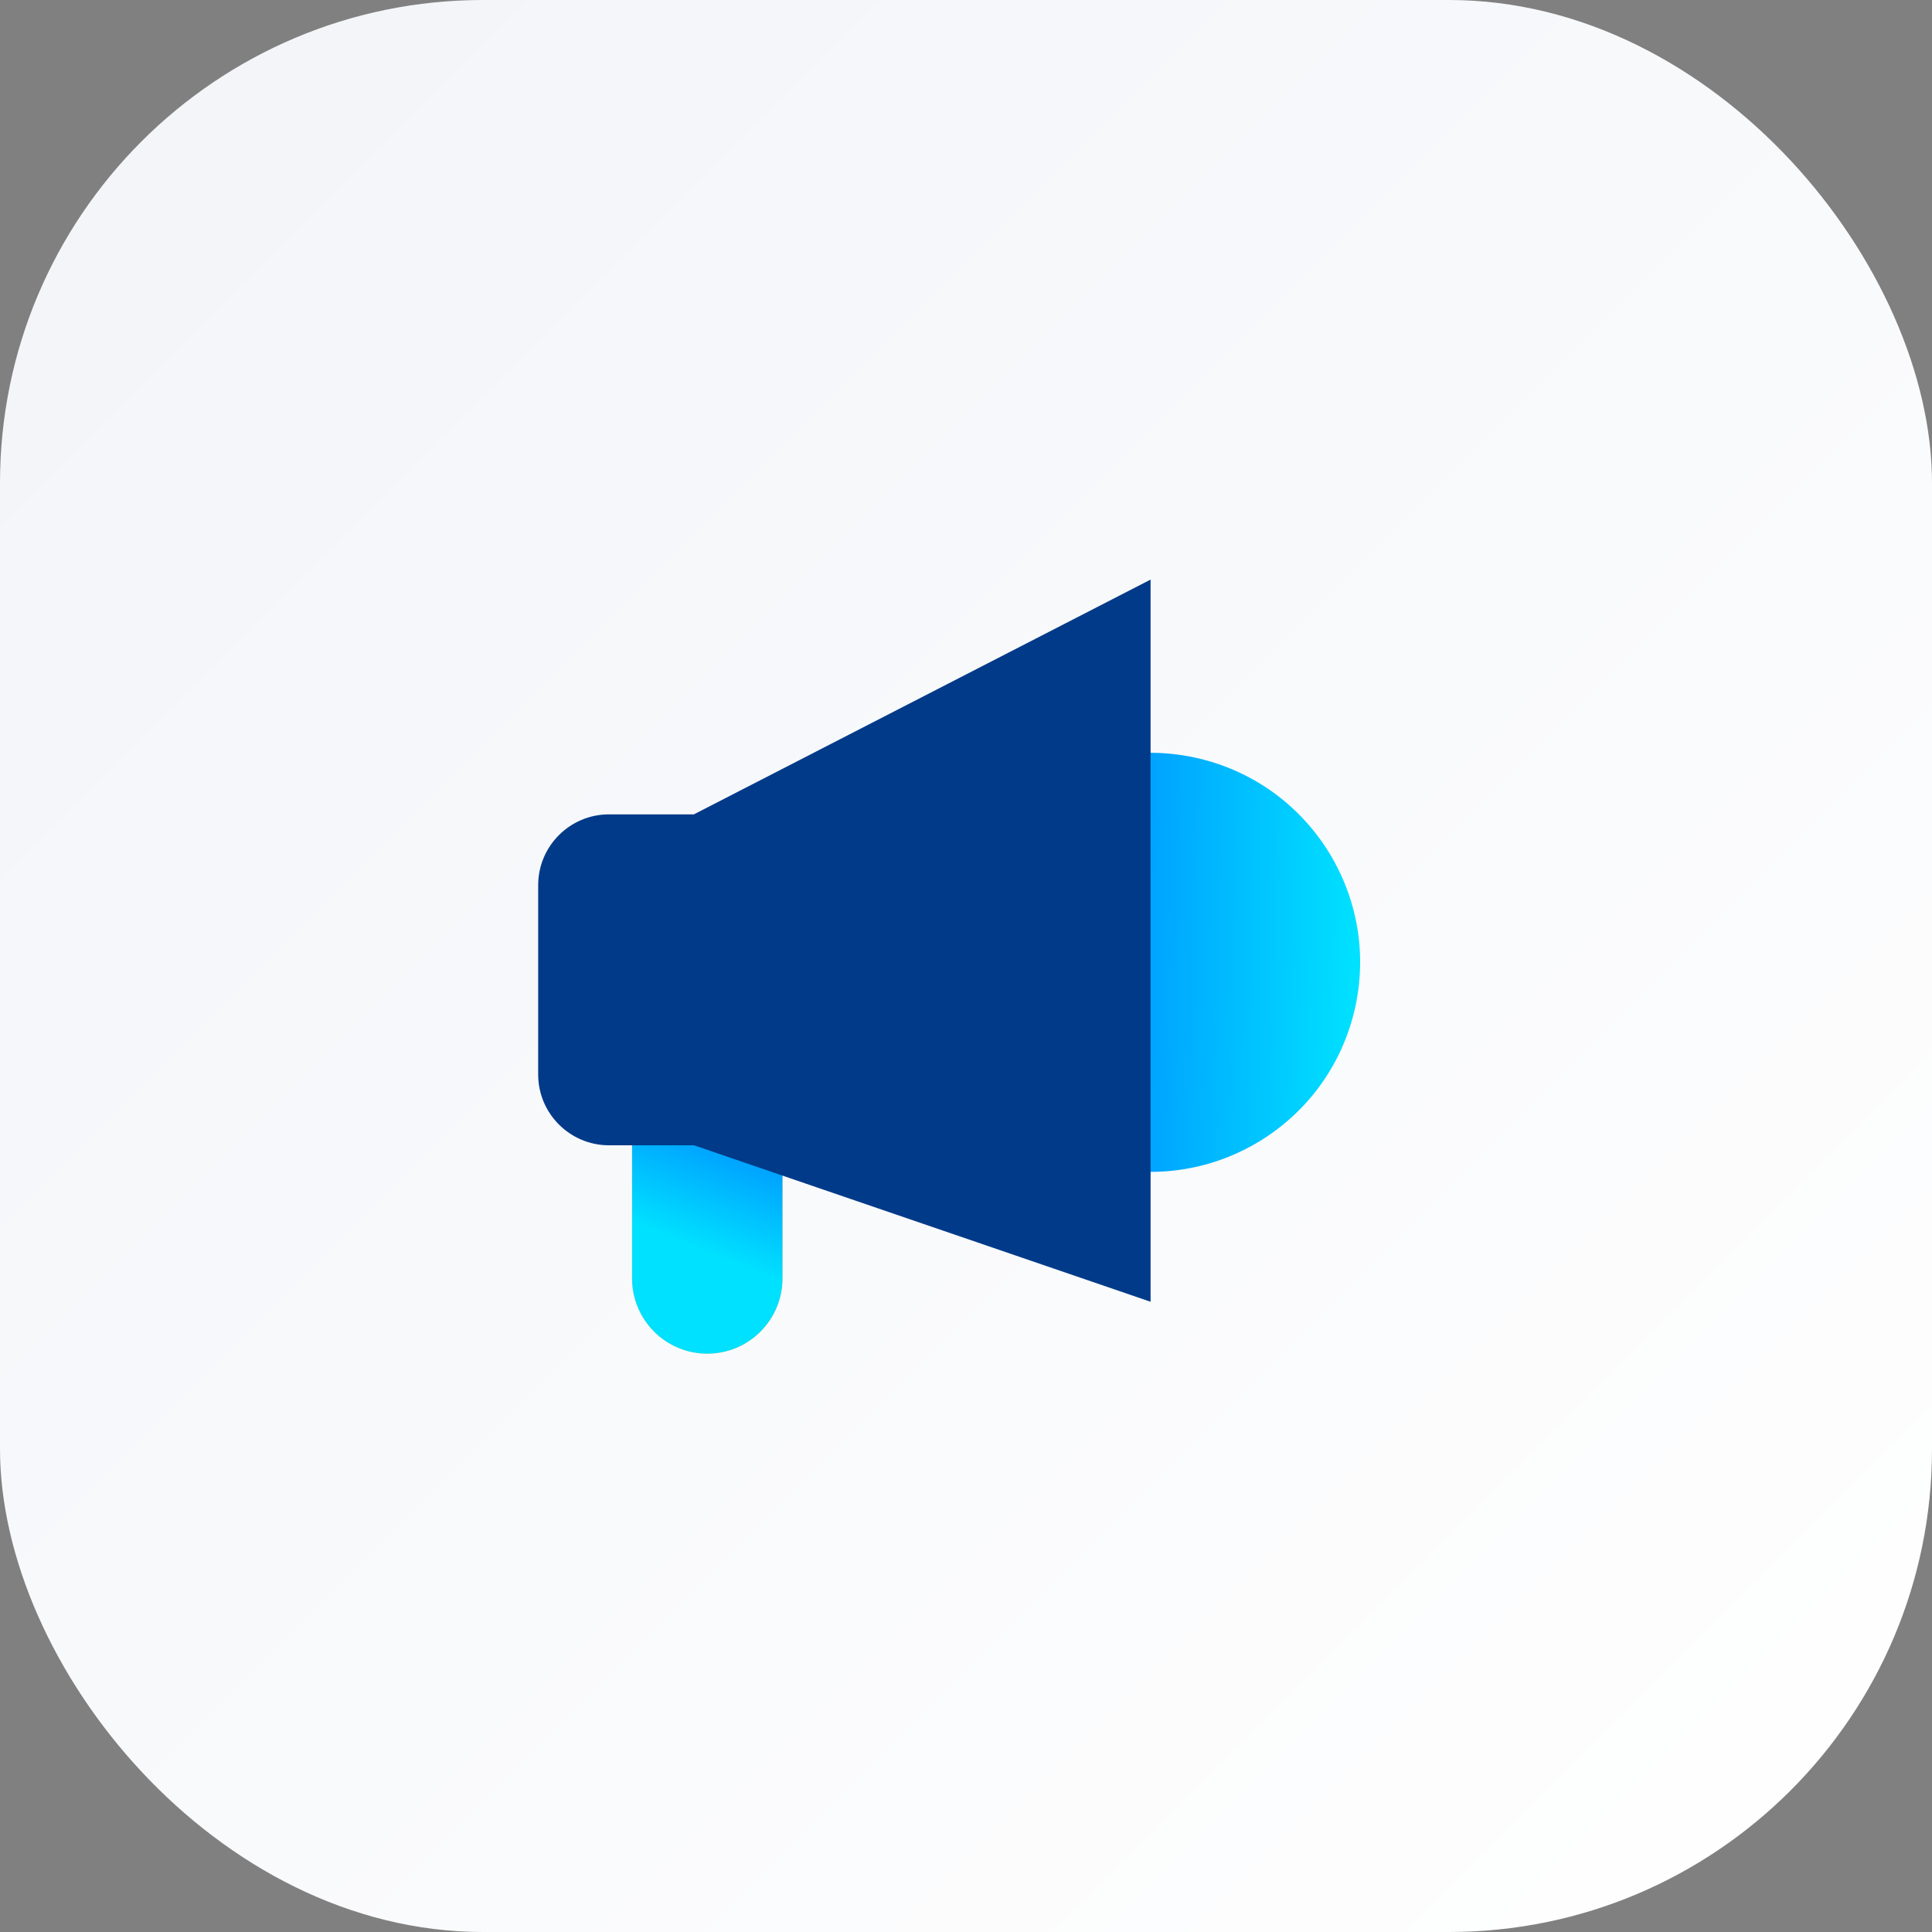 <svg width="80" height="80" viewBox="0 0 80 80" fill="none" xmlns="http://www.w3.org/2000/svg">
<rect x="0" y="0" width="80" height="80" fill="#808080" stroke="none"/>
<rect width="80" height="80" rx="20" fill="url(#paint0_linear_503_18643)"/>
<path d="M56.083 41.854C57.191 37.193 54.311 32.517 49.65 31.409C44.989 30.301 40.313 33.181 39.205 37.842C38.097 42.503 40.978 47.179 45.638 48.287C50.299 49.395 54.976 46.515 56.083 41.854Z" fill="url(#paint1_linear_503_18643)"/>
<path d="M29.286 56.052C27.566 56.052 26.172 54.657 26.172 52.937V45.166H32.4V52.937C32.4 54.657 31.006 56.052 29.286 56.052Z" fill="url(#paint2_linear_503_18643)"/>
<path d="M29.286 56.052C27.566 56.052 26.172 54.657 26.172 52.937V45.166H32.4V52.937C32.4 54.657 31.006 56.052 29.286 56.052Z" fill="url(#paint3_linear_503_18643)"/>
<path d="M25.217 33.721H28.737V47.424H25.217C23.599 47.424 22.285 46.109 22.285 44.492V36.652C22.285 35.035 23.599 33.721 25.217 33.721Z" fill="#003A88"/>
<path d="M47.643 53.903L28.734 47.423V33.72L47.643 24V53.903Z" fill="#003A88"/>
<defs>
<linearGradient id="paint0_linear_503_18643" x1="80" y1="80" x2="0" y2="0" gradientUnits="userSpaceOnUse">
<stop stop-color="white"/>
<stop offset="1" stop-color="#F2F4F8"/>
</linearGradient>
<linearGradient id="paint1_linear_503_18643" x1="55.999" y1="39.499" x2="47.501" y2="39.367" gradientUnits="userSpaceOnUse">
<stop stop-color="#00E0FF"/>
<stop offset="1" stop-color="#00A3FF"/>
</linearGradient>
<linearGradient id="paint2_linear_503_18643" x1="24.006" y1="50.612" x2="32.406" y2="50.612" gradientUnits="userSpaceOnUse">
<stop stop-color="#FFEAAD"/>
<stop offset="1" stop-color="#FFCF44"/>
</linearGradient>
<linearGradient id="paint3_linear_503_18643" x1="28.501" y1="51.501" x2="30.012" y2="47.708" gradientUnits="userSpaceOnUse">
<stop stop-color="#00E0FF"/>
<stop offset="1" stop-color="#00A3FF"/>
</linearGradient>
</defs>
</svg>

